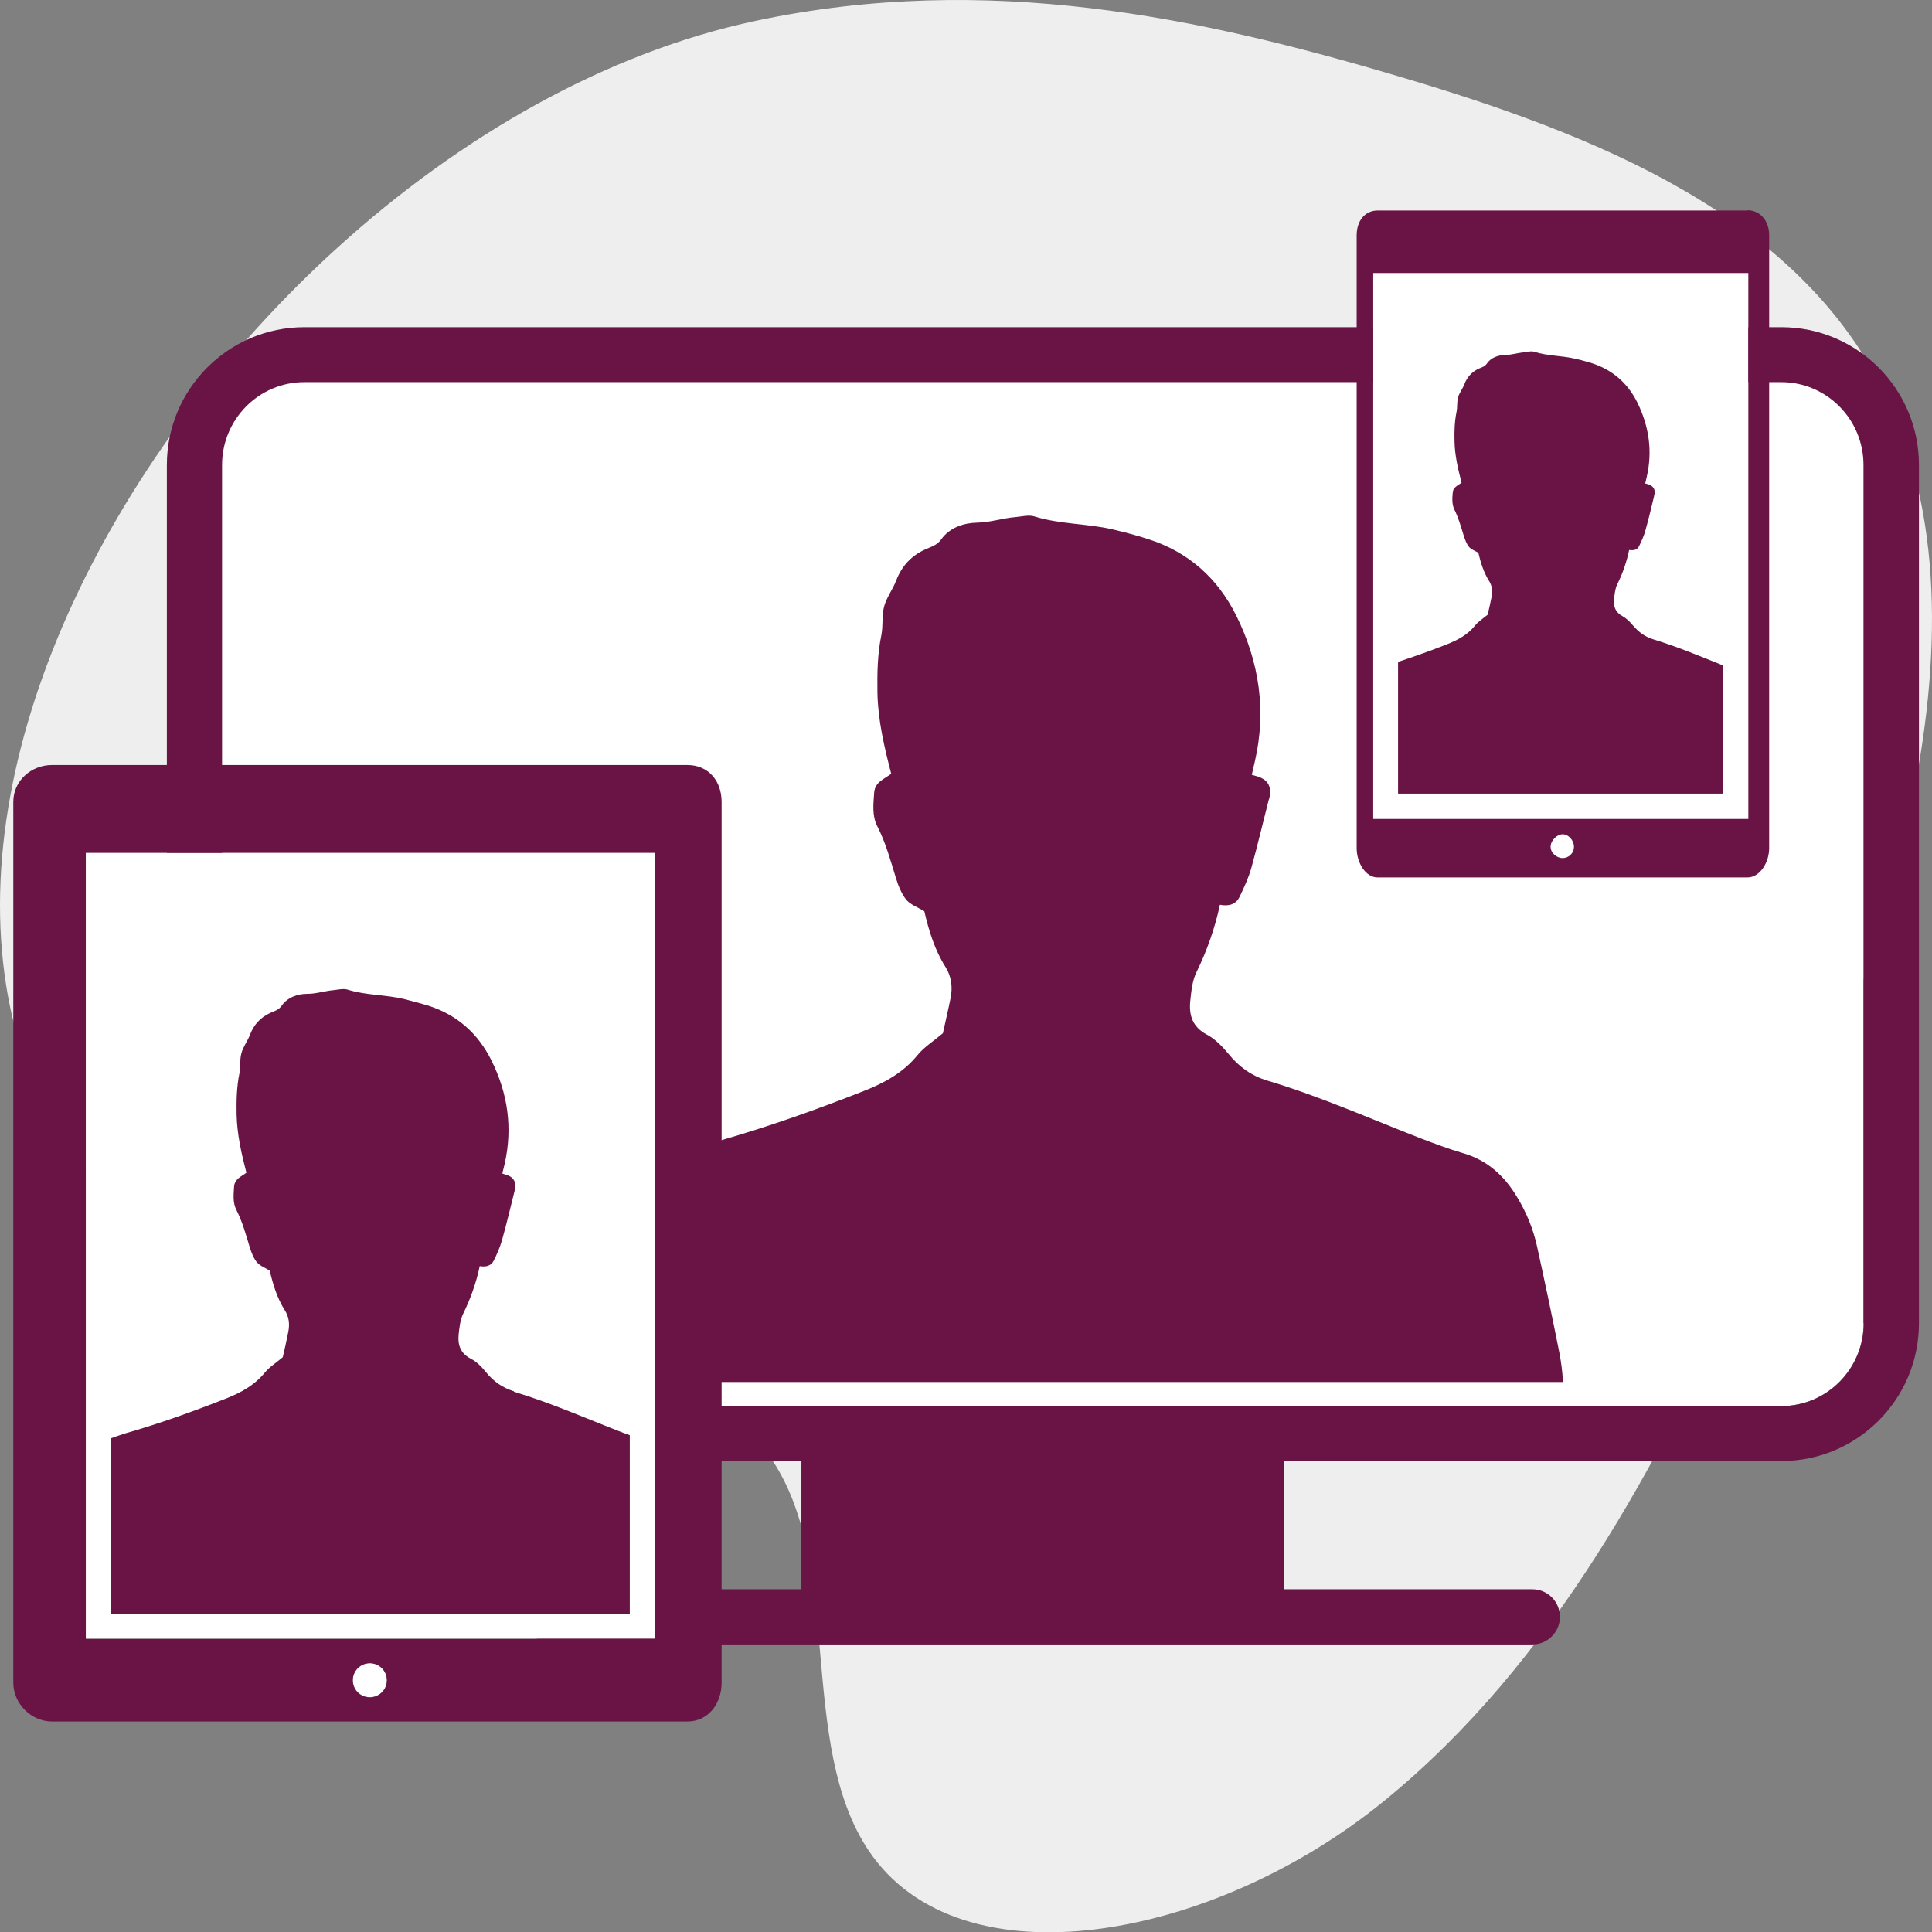 <?xml version="1.0" encoding="UTF-8"?>
<svg id="Ebene_2" data-name="Ebene 2" xmlns="http://www.w3.org/2000/svg" width="27.16mm" height="27.16mm" viewBox="0 0 77 77">
  <rect x="0" y="0" width="77" height="77" fill="#808080" stroke="none"/>
  <defs>
    <style>
      .cls-1 {
        fill: #fff;
      }

      .cls-2 {
        fill: #efeeee;
      }

      .cls-3 {
        fill: none;
      }

      .cls-4 {
        fill: #6a1446;
      }
    </style>
  </defs>
  <g id="Ebene_1-2" data-name="Ebene 1">
    <g>
      <path class="cls-2" d="M75.13,15.71c-3.47-7.13-11.49-10.33-19.4-12.67C47.85.7,39.36-1.13,30.12.83c-5.95,1.26-11.77,4.59-16.68,9.05C4.6,17.9-1.31,29.56.25,39.3c1.03,6.46,5.45,11.42,11.67,13.12,6.51,1.77,15.33.48,18.86,5.78,2.83,4.24,1,11.29,3.83,15.54,3.64,5.46,13.75,3.59,20.55-1.96,6.8-5.54,10.94-13.48,14.41-21.06,5.49-11.99,10.16-25.53,5.56-35.01Z"/>
      <g>
        <g>
          <path class="cls-1" d="M71,15.23H12.13c-1.81,0-3.28,1.48-3.28,3.3v34.21c0,1.82,1.47,3.3,3.28,3.3h58.86c1.81,0,3.28-1.48,3.28-3.3V18.53c0-1.82-1.47-3.3-3.28-3.3Z"/>
          <path class="cls-4" d="M71,13.04H12.13c-3.02,0-5.48,2.46-5.48,5.49v34.21c0,3.03,2.46,5.49,5.48,5.49h19.81v5.11h-9.87c-.61,0-1.1.49-1.1,1.1s.49,1.1,1.1,1.1h39c.61,0,1.1-.49,1.1-1.1s-.49-1.1-1.1-1.1h-9.9v-5.11h19.83c3.02,0,5.48-2.46,5.48-5.49V18.53c0-3.03-2.46-5.49-5.48-5.49ZM74.28,52.74c0,1.82-1.47,3.3-3.28,3.3H12.13c-1.81,0-3.28-1.48-3.28-3.3V18.53c0-1.82,1.47-3.3,3.28-3.3h58.86c1.81,0,3.28,1.48,3.28,3.3v34.21Z"/>
        </g>
        <path class="cls-4" d="M62.29,55.04c-.02-.38-.07-.75-.14-1.12-.28-1.42-.58-2.83-.89-4.24-.15-.69-.42-1.35-.79-1.96-.51-.86-1.2-1.49-2.19-1.77-.55-.16-1.1-.37-1.63-.57-2.03-.79-4.03-1.68-6.13-2.31-.64-.19-1.14-.55-1.56-1.07-.24-.29-.53-.59-.85-.76-.59-.31-.73-.78-.67-1.36.04-.38.08-.79.24-1.12.42-.86.74-1.76.94-2.7.36.07.64-.02.78-.31.18-.37.36-.76.47-1.15.25-.9.46-1.8.69-2.7.02-.06.04-.12.05-.19.05-.32-.05-.57-.35-.71-.11-.05-.23-.08-.37-.12.05-.21.08-.36.12-.52.47-2.03.18-3.96-.73-5.81-.75-1.51-1.92-2.56-3.54-3.07-.46-.15-.93-.27-1.39-.38-1.03-.24-2.11-.2-3.13-.52-.23-.07-.51.01-.76.03-.5.04-.98.21-1.51.22-.52.01-1.09.18-1.44.67-.16.23-.4.29-.64.4-.55.25-.93.66-1.15,1.23-.13.35-.38.67-.48,1.03-.1.36-.04.77-.11,1.14-.16.76-.17,1.53-.16,2.3.02,1.1.27,2.16.55,3.24-.28.21-.65.33-.68.75-.03.45-.09.91.12,1.33.34.66.53,1.37.75,2.08.09.3.22.62.41.86.17.2.46.3.72.46.18.77.41,1.54.85,2.23.23.37.28.79.2,1.21-.1.5-.22,1-.31,1.42-.38.32-.75.55-1.01.87-.57.7-1.32,1.11-2.14,1.43-1.85.73-3.73,1.4-5.64,1.95-.71.2-1.4.47-2.07.77-1.1.49-1.92,1.29-2.34,2.44-.45,1.24-.9,2.47-1.31,3.72-.26.79-.43,1.62-.44,2.46,0,.09,0,.18,0,.26h39.67Z"/>
        <g>
          <rect class="cls-1" x="3.42" y="33.99" width="22.67" height="31.32"/>
          <g>
            <g>
              <polygon class="cls-3" points="3.42 57.72 3.42 65.26 3.42 65.32 26.09 65.32 26.09 65.31 26.09 57.54 26.09 33.99 3.42 33.99 3.42 57.72"/>
              <path class="cls-1" d="M14.74,66.28c-.38,0-.68.3-.68.68s.31.68.68.68.68-.3.68-.68-.31-.68-.68-.68Z"/>
              <path class="cls-4" d="M27.4,30.49H2.07c-.82,0-1.54.62-1.54,1.47v35.1c0,.85.72,1.55,1.54,1.55h25.33c.82,0,1.36-.7,1.36-1.55V31.96c0-.85-.54-1.47-1.36-1.47ZM14.74,67.65c-.38,0-.68-.3-.68-.68s.31-.68.68-.68.68.3.68.68-.31.68-.68.68ZM26.09,57.54v7.78h0s-22.67,0-22.67,0v-31.33h22.67v23.54Z"/>
            </g>
            <path class="cls-4" d="M20.48,55.45c-.45-.14-.81-.39-1.11-.76-.17-.21-.37-.42-.61-.54-.42-.22-.52-.56-.48-.97.03-.27.06-.56.17-.8.3-.61.53-1.25.67-1.92.26.05.46-.02.56-.22.13-.26.25-.54.33-.82.18-.64.33-1.28.49-1.92.01-.04.03-.09.03-.13.04-.23-.04-.41-.25-.51-.08-.04-.16-.05-.26-.09.04-.15.06-.26.09-.37.33-1.44.13-2.82-.52-4.13-.53-1.07-1.36-1.82-2.52-2.19-.33-.1-.66-.19-.99-.27-.73-.17-1.5-.14-2.23-.37-.16-.05-.36,0-.54.02-.36.03-.7.15-1.07.15-.37,0-.78.13-1.02.48-.11.16-.29.21-.45.28-.39.18-.66.47-.81.88-.1.25-.27.47-.34.73-.07.26-.03.54-.08.81-.11.54-.12,1.09-.11,1.64.02.78.19,1.54.39,2.31-.2.15-.46.24-.49.54-.02.32-.06.65.09.94.24.47.38.98.53,1.48.07.22.15.44.29.61.12.14.33.22.51.33.13.55.29,1.09.6,1.58.17.26.2.56.14.86-.07.36-.15.71-.22,1.01-.27.23-.53.39-.72.62-.41.5-.94.79-1.52,1.02-1.32.52-2.65,1-4.01,1.39-.2.06-.39.13-.59.2v7.02h20.67v-7.14c-.08-.03-.17-.06-.25-.09-1.45-.56-2.87-1.19-4.36-1.64Z"/>
          </g>
        </g>
        <g>
          <rect class="cls-1" x="54.73" y="10.88" width="14.95" height="21.76"/>
          <g>
            <path class="cls-4" d="M69.65,8.39h-14.75c-.48,0-.83.39-.83.99v24.42c0,.59.36,1.17.83,1.17h14.75c.48,0,.86-.58.86-1.17V9.37c0-.59-.38-.99-.86-.99ZM62.28,34.2c-.22,0-.48-.19-.48-.45s.26-.5.48-.5.45.23.45.5-.23.45-.45.45ZM69.68,32.64h-14.95V10.88h14.95v21.76Z"/>
            <path class="cls-4" d="M65.1,24.95c-.12-.15-.27-.3-.43-.39-.3-.16-.37-.4-.34-.69.02-.19.04-.4.12-.57.22-.44.38-.9.48-1.38.19.03.33-.01.4-.16.09-.19.18-.38.24-.59.13-.46.24-.92.35-1.38,0-.03.02-.06.02-.1.03-.16-.03-.29-.18-.36-.05-.03-.12-.04-.19-.06.03-.11.04-.19.06-.26.24-1.03.09-2.02-.37-2.96-.38-.77-.98-1.3-1.8-1.57-.23-.07-.47-.14-.71-.19-.53-.12-1.07-.1-1.6-.27-.12-.04-.26,0-.39.02-.26.02-.5.1-.77.11-.26,0-.56.09-.73.34-.08.12-.2.15-.32.2-.28.13-.47.34-.58.63-.07.18-.2.34-.25.52-.05.18-.02.39-.06.58-.08.39-.09.78-.08,1.17.01.56.14,1.1.28,1.65-.14.11-.33.17-.35.38-.02.23-.04.46.06.68.17.34.27.7.38,1.06.05.15.11.32.21.44.09.1.23.15.37.23.09.39.21.78.43,1.13.12.19.14.4.1.62-.05.26-.11.51-.16.72-.2.16-.38.28-.51.44-.29.36-.67.56-1.09.73-.65.26-1.31.49-1.97.71v5.25h12.95v-5.11c-.92-.37-1.83-.75-2.78-1.04-.32-.1-.58-.28-.8-.55Z"/>
          </g>
        </g>
      </g>
    </g>
  </g>
</svg>